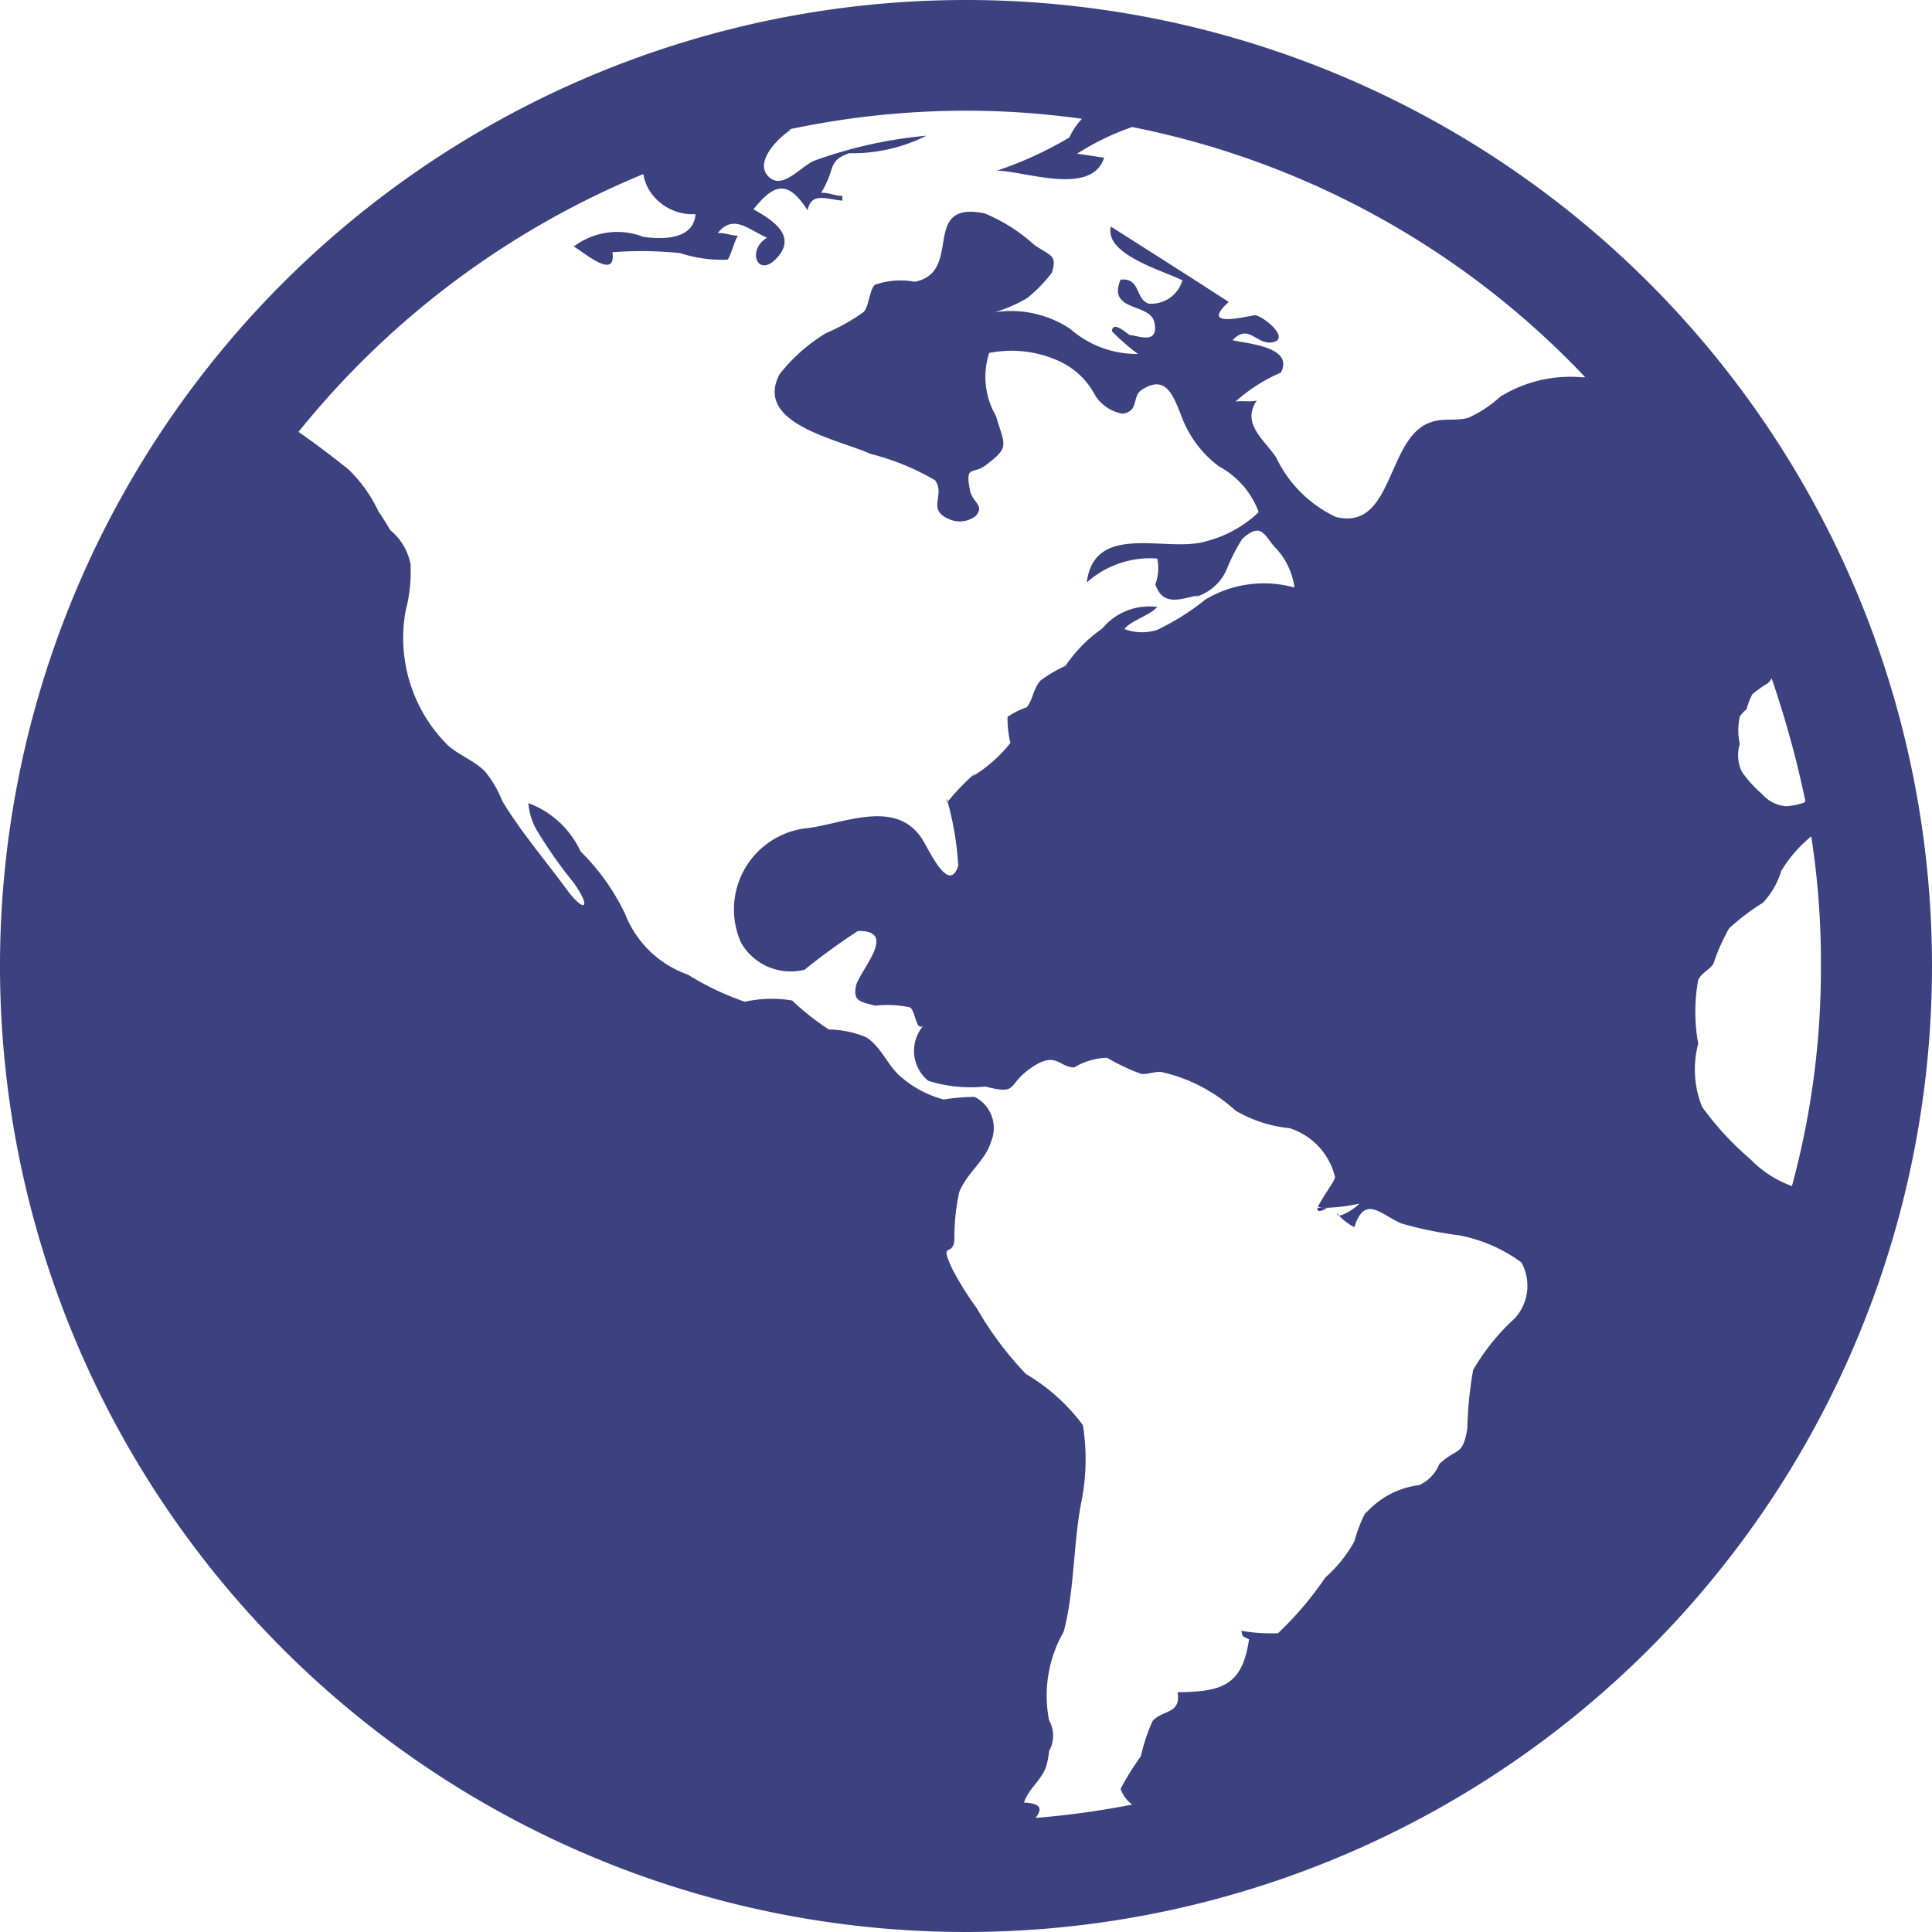 <svg xmlns="http://www.w3.org/2000/svg" width="20" height="20" viewBox="0 0 20 20">
<defs>
    <style>
      .cls-1 {
        fill: #3c4280;
        fill-rule: evenodd;
      }
    </style>
  </defs>
  <path id="icon_nav_lang" class="cls-1" d="M1525.8,38.3s0,0,.01-0.006a0.1,0.1,0,0,1-.01-0.049V38.3h0Zm3.84,4.193h0Zm0.1,0.013a0.294,0.294,0,0,1-.1-0.013c-0.01.046,0.01,0.062,0.1,0.013h0ZM1526,30a10,10,0,1,0,10,10,10,10,0,0,0-10-10h0Zm6.39,3.907a1.375,1.375,0,0,0-.86.2,1.252,1.252,0,0,1-.33.218c-0.13.036-.27,0-0.39,0.047-0.46.154-.38,1.127-0.98,0.98a1.293,1.293,0,0,1-.62-0.618c-0.13-.191-0.36-0.349-0.2-0.588-0.07.018-.15,0-0.22,0.011a1.709,1.709,0,0,1,.47-0.3c0.14-.27-0.36-0.3-0.5-0.335,0.17-.183.25,0.06,0.42,0.02s-0.08-.253-0.18-0.278c-0.04-.008-0.61.158-0.28-0.138-0.4-.26-0.81-0.52-1.22-0.78-0.07.289,0.54,0.454,0.74,0.556a0.335,0.335,0,0,1-.35.241c-0.14-.047-0.08-0.27-0.29-0.248-0.14.337,0.31,0.238,0.35,0.443,0.05,0.235-.17.136-0.25,0.131-0.02,0-.18-0.162-0.19-0.04a2.254,2.254,0,0,0,.27.235,1.039,1.039,0,0,1-.7-0.259,1.11,1.11,0,0,0-.78-0.173,1.56,1.56,0,0,0,.33-0.144,1.5,1.5,0,0,0,.26-0.266c0.05-.18,0-0.166-0.18-0.284a1.752,1.752,0,0,0-.52-0.33c-0.67-.133-0.21.607-0.72,0.709h0a0.8,0.8,0,0,0-.41.03c-0.06.043-.06,0.219-0.12,0.283a2.035,2.035,0,0,1-.39.219,1.782,1.782,0,0,0-.48.425c-0.27.514,0.61,0.674,0.94,0.824a2.559,2.559,0,0,1,.67.274c0.11,0.153-.09.3,0.14,0.4a0.271,0.271,0,0,0,.28-0.03c0.1-.115-0.04-0.141-0.06-0.273-0.05-.257.03-0.155,0.16-0.25,0.26-.194.2-0.205,0.11-0.514a0.8,0.8,0,0,1-.07-0.651,1.181,1.181,0,0,1,.74.092,0.792,0.792,0,0,1,.36.352,0.427,0.427,0,0,0,.28.185c0.17-.024.1-0.172,0.19-0.241,0.27-.183.34,0.066,0.44,0.316a1.142,1.142,0,0,0,.37.471,0.882,0.882,0,0,1,.41.473,1.235,1.235,0,0,1-.54.3c-0.4.127-1.16-.209-1.24,0.428a0.983,0.983,0,0,1,.73-0.248,0.493,0.493,0,0,1-.02.268c0.08,0.231.26,0.151,0.44,0.113a0.13,0.13,0,0,1-.04.021,0.507,0.507,0,0,0,.35-0.318,1.961,1.961,0,0,1,.15-0.288c0.19-.17.22-0.053,0.33,0.079a0.735,0.735,0,0,1,.21.425,1.18,1.18,0,0,0-.92.123,2.528,2.528,0,0,1-.5.315,0.513,0.513,0,0,1-.34-0.008c0.06-.084.26-0.139,0.34-0.229a0.633,0.633,0,0,0-.57.224,1.469,1.469,0,0,0-.38.386,1.376,1.376,0,0,0-.26.153c-0.07.078-.08,0.2-0.14,0.275a0.848,0.848,0,0,0-.2.1,1.068,1.068,0,0,0,.03.27,1.509,1.509,0,0,1-.39.345L1526.1,38a2.349,2.349,0,0,0-.29.3,3.2,3.2,0,0,1,.11.663c-0.1.3-.3-0.166-0.38-0.287-0.28-.417-0.83-0.137-1.21-0.1a0.846,0.846,0,0,0-.66,1.18,0.59,0.59,0,0,0,.66.282,6.62,6.62,0,0,1,.55-0.4c0.43-.011.01,0.417-0.02,0.573s0.05,0.159.2,0.2a1.131,1.131,0,0,1,.36.017c0.06,0.039.06,0.257,0.14,0.188a0.4,0.4,0,0,0,.05.573,1.483,1.483,0,0,0,.59.059c0.37,0.094.2-.028,0.52-0.223,0.22-.131.25,0.025,0.4,0.025a0.7,0.7,0,0,1,.34-0.1,2.248,2.248,0,0,0,.35.166c0.07,0.01.14-.025,0.21-0.019a1.681,1.681,0,0,1,.77.4,1.372,1.372,0,0,0,.56.182,0.7,0.7,0,0,1,.47.507c0,0.039-.15.232-0.18,0.318a1.849,1.849,0,0,0,.43-0.044c-0.02.034-.23,0.177-0.23,0.1a0.6,0.6,0,0,0,.18.144c0.11-.347.28-0.124,0.49-0.038a4.031,4.031,0,0,0,.6.123,1.587,1.587,0,0,1,.64.28,0.5,0.5,0,0,1-.07.579,2.244,2.244,0,0,0-.43.534,3.875,3.875,0,0,0-.06.606c-0.05.292-.1,0.19-0.29,0.367a0.4,0.4,0,0,1-.21.219,0.886,0.886,0,0,0-.56.3c0.01-.015.01-0.029,0.02-0.045a1.561,1.561,0,0,0-.13.328,1.4,1.4,0,0,1-.3.373,3.513,3.513,0,0,1-.49.577,1.843,1.843,0,0,1-.38-0.025c0.02,0.072,0,.047.08,0.089-0.07.472-.27,0.542-0.74,0.547,0.04,0.227-.16.182-0.26,0.3a1.944,1.944,0,0,0-.12.363,2.83,2.83,0,0,0-.21.337,0.348,0.348,0,0,0,.12.163,8.941,8.941,0,0,1-1,.138c0.06-.079.08-0.15-0.12-0.159,0.05-.147.18-0.23,0.23-0.373a0.887,0.887,0,0,0,.03-0.159,0.328,0.328,0,0,0,0-.32,1.325,1.325,0,0,1,.15-0.914c0.11-.393.1-0.9,0.18-1.325a2.243,2.243,0,0,0,.02-0.816,2,2,0,0,0-.59-0.53,3.534,3.534,0,0,1-.51-0.683,3.16,3.16,0,0,1-.25-0.4c-0.14-.3,0-0.121.02-0.3a2.2,2.2,0,0,1,.05-0.5c0.08-.2.27-0.323,0.33-0.523a0.362,0.362,0,0,0-.17-0.462,2.064,2.064,0,0,0-.32.027,1.093,1.093,0,0,1-.42-0.215c-0.16-.12-0.21-0.314-0.38-0.428a1.03,1.03,0,0,0-.39-0.082,2.649,2.649,0,0,1-.38-0.3,1.285,1.285,0,0,0-.49.013,2.936,2.936,0,0,1-.59-0.281,1.085,1.085,0,0,1-.65-0.63,2.279,2.279,0,0,0-.46-0.645,0.961,0.961,0,0,0-.54-0.5,0.655,0.655,0,0,0,.08.269,4.762,4.762,0,0,0,.39.557c0.19,0.268.11,0.319-.08,0.059-0.22-.3-0.47-0.591-0.66-0.906a1.128,1.128,0,0,0-.18-0.308c-0.11-.11-0.26-0.163-0.38-0.266a1.566,1.566,0,0,1-.44-1.4,1.574,1.574,0,0,0,.05-0.477,0.6,0.6,0,0,0-.21-0.354c-0.03-.052-0.11-0.181-0.12-0.189a1.479,1.479,0,0,0-.31-0.437c-0.09-.074-0.31-0.246-0.52-0.391a8.971,8.971,0,0,1,3.57-2.669,0.457,0.457,0,0,0,.09.209,0.529,0.529,0,0,0,.45.206c-0.02.262-.33,0.264-0.54,0.235a0.744,0.744,0,0,0-.72.1c0.12,0.072.44,0.349,0.4,0.059a3.932,3.932,0,0,1,.7.009,1.4,1.4,0,0,0,.49.068c0.03-.02.07-0.194,0.11-0.248-0.07,0-.14-0.033-0.21-0.027,0.16-.2.31-0.042,0.51,0.048-0.22.13-.09,0.444,0.12,0.189,0.17-.209-0.04-0.361-0.26-0.483,0.22-.277.36-0.3,0.56,0.01,0.04-.192.19-0.115,0.36-0.1V32.028c-0.08,0-.15-0.039-0.22-0.031,0.16-.265.06-0.325,0.29-0.411a1.7,1.7,0,0,0,.8-0.181,4.619,4.619,0,0,0-1.17.262c-0.15.074-.33,0.307-0.47,0.155s0.11-.4.24-0.481h-0.03a8.821,8.821,0,0,1,1.84-.195,8.644,8.644,0,0,1,1.2.084,0.709,0.709,0,0,0-.13.193,3.879,3.879,0,0,1-.75.344c0.28,0,.98.269,1.11-0.134-0.09-.014-0.18-0.028-0.28-0.042a2.7,2.7,0,0,1,.57-0.276,8.821,8.821,0,0,1,4.69,2.59h-0.02Zm1.62,3.511a0.318,0.318,0,0,1,.07-0.075,0.761,0.761,0,0,1,.06-0.156,1.315,1.315,0,0,1,.16-0.114,0.183,0.183,0,0,0,.04-0.051,10.564,10.564,0,0,1,.35,1.275c-0.01,0-.01.007-0.01,0.01a0.7,0.7,0,0,1-.19.039,0.365,0.365,0,0,1-.25-0.127,1.205,1.205,0,0,1-.21-0.233,0.393,0.393,0,0,1-.02-0.283,0.68,0.68,0,0,1,0-.284h0ZM1534.12,42a3.076,3.076,0,0,1-.5-0.542,1.039,1.039,0,0,1-.04-0.654,1.829,1.829,0,0,1,0-.66c0.04-.082.13-0.109,0.16-0.175a1.99,1.99,0,0,1,.16-0.359,2.307,2.307,0,0,1,.35-0.265,0.843,0.843,0,0,0,.19-0.33,1.4,1.4,0,0,1,.31-0.357,8.483,8.483,0,0,1,.1,1.341,8.585,8.585,0,0,1-.3,2.279,1.137,1.137,0,0,1-.43-0.278h0Zm0,0" transform="translate(-1516 -30)"/>
</svg>
